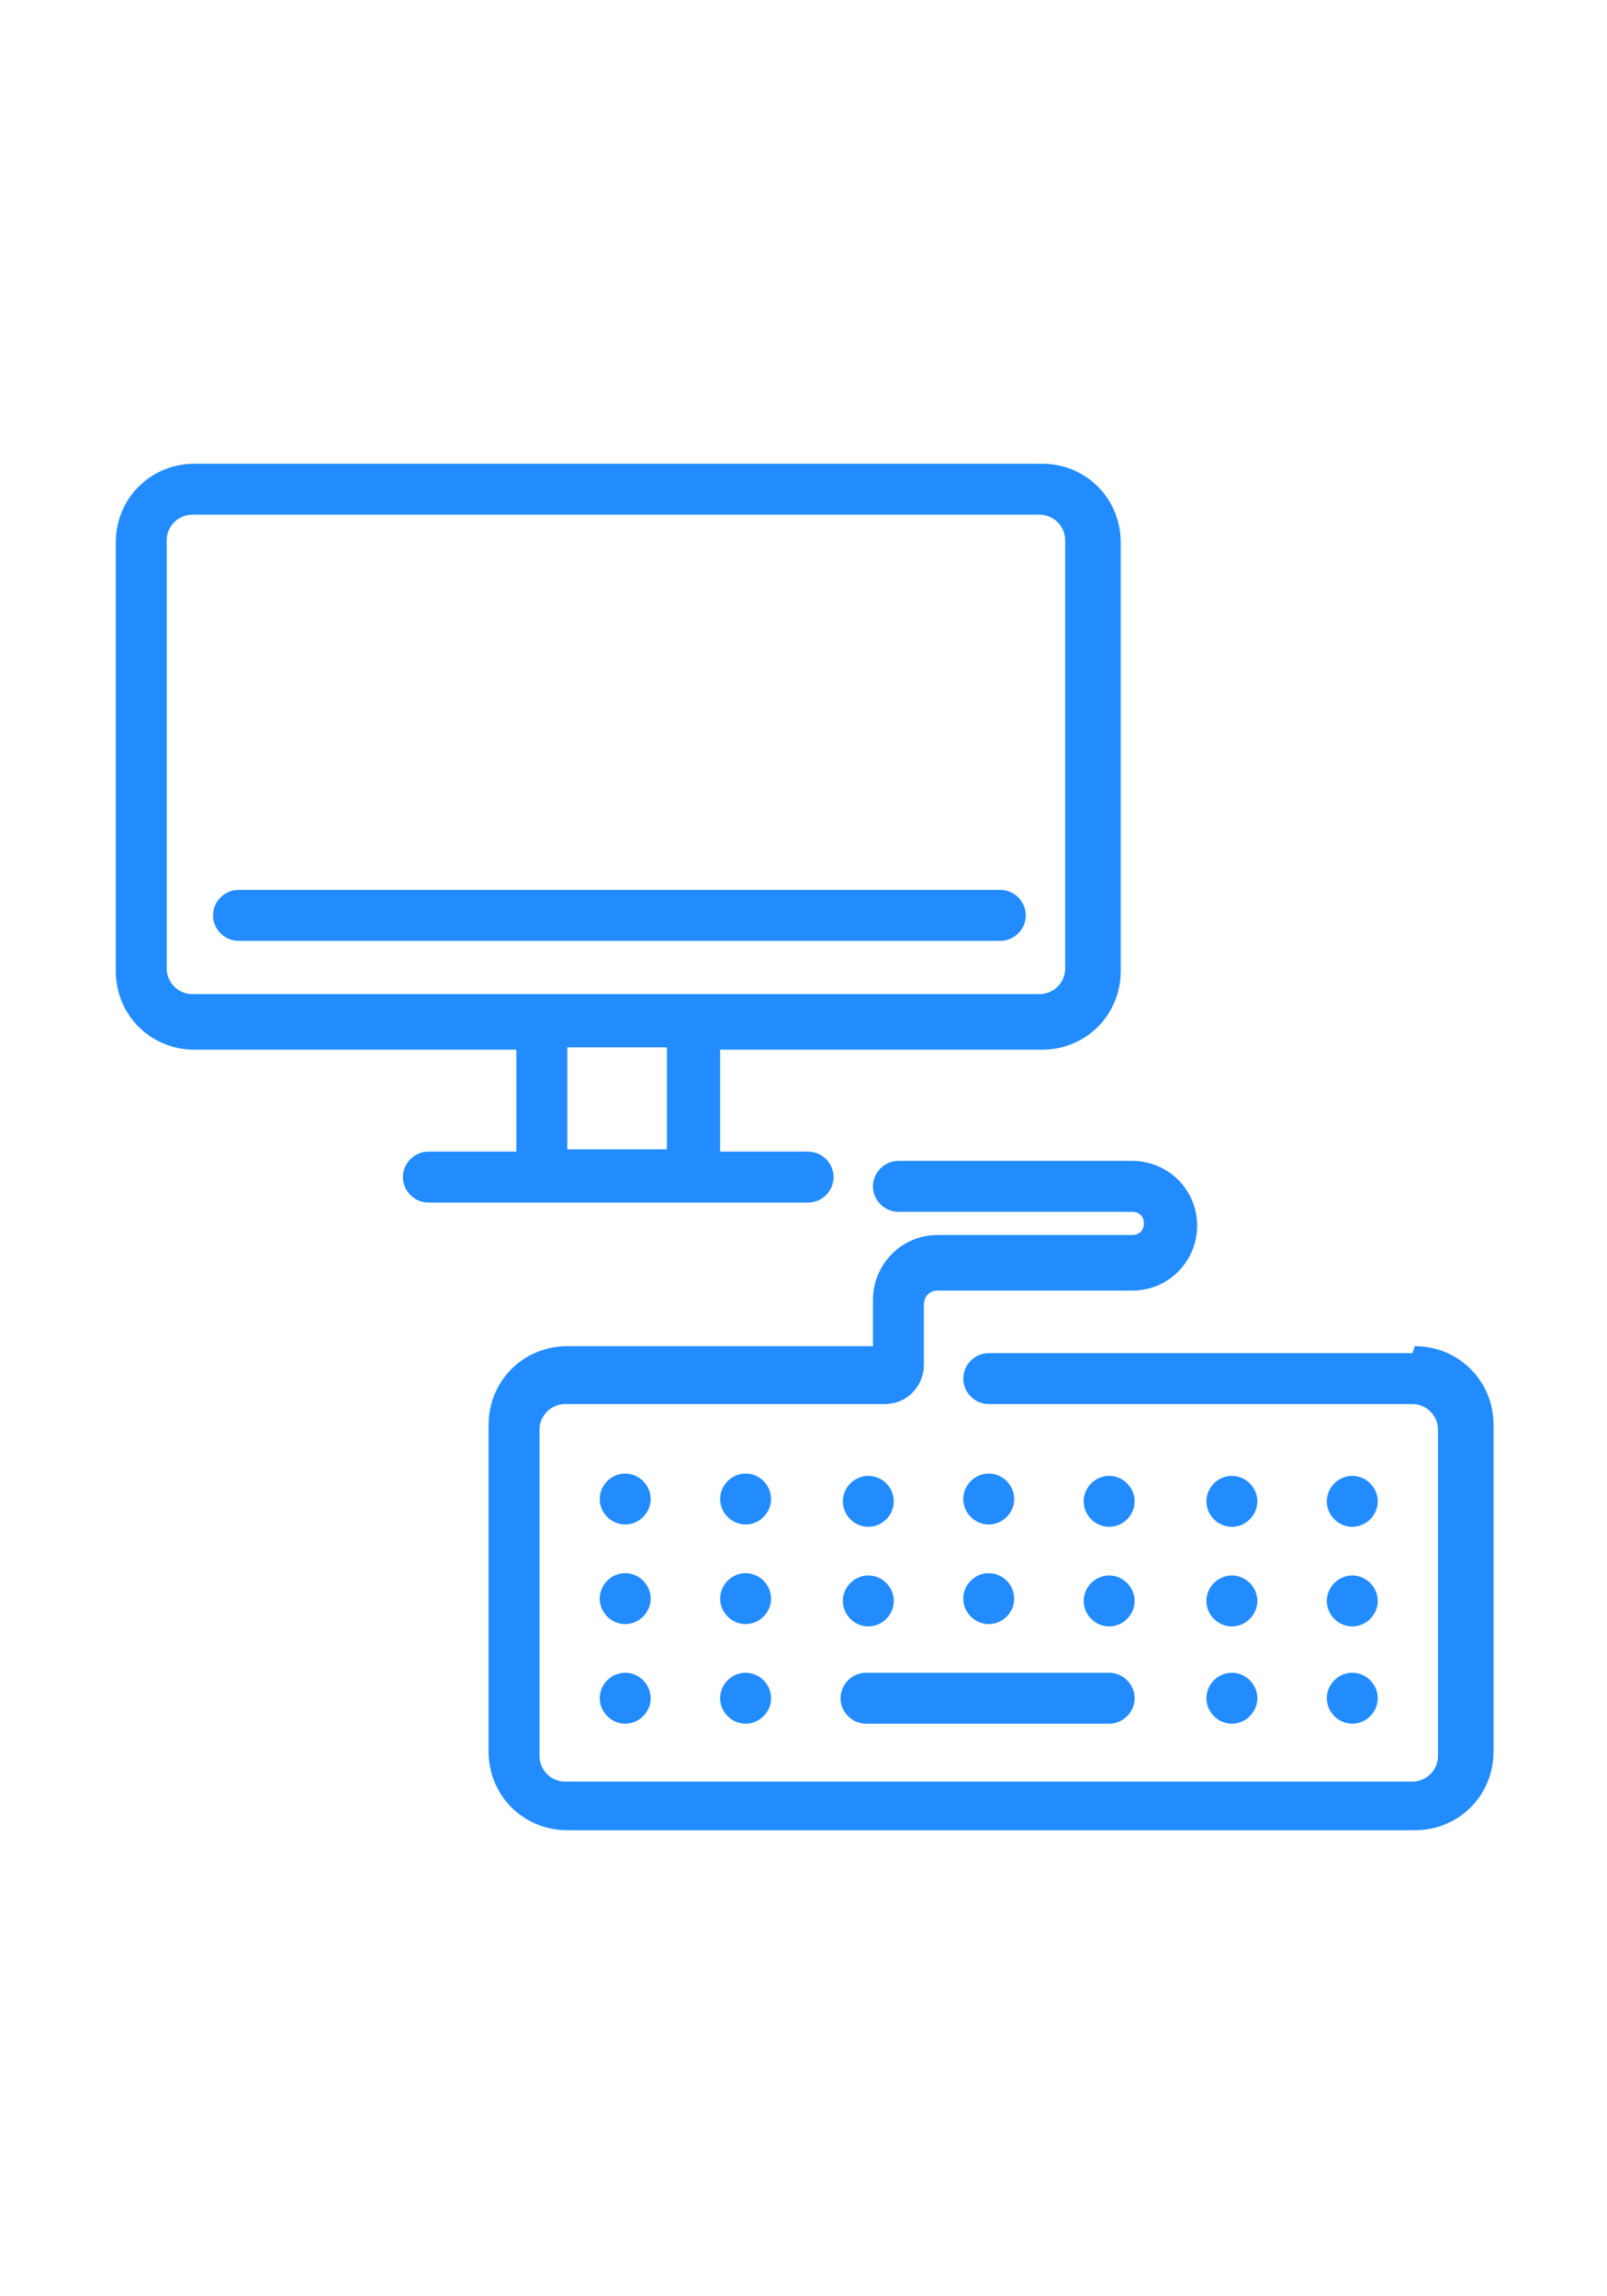 <?xml version="1.0" encoding="UTF-8"?>
<!DOCTYPE svg PUBLIC "-//W3C//DTD SVG 1.1//EN" "http://www.w3.org/Graphics/SVG/1.1/DTD/svg11.dtd">
<!-- Creator: CorelDRAW 2018 (64 Bit) -->
<svg xmlns="http://www.w3.org/2000/svg" xml:space="preserve" width="4.445mm" height="6.35mm" version="1.1" style="shape-rendering:geometricPrecision; text-rendering:geometricPrecision; image-rendering:optimizeQuality; fill-rule:evenodd; clip-rule:evenodd"
viewBox="0 0 6.94 9.91"
 xmlns:xlink="http://www.w3.org/1999/xlink">
 <defs>
  <style type="text/css">
   <![CDATA[
    .fil1 {fill:none}
    .fil0 {fill:#228CFF;fill-rule:nonzero}
   ]]>
  </style>
 </defs>
 <g id="Capa_x0020_1">
  <g id="_2513157694832">
   <path class="fil0" d="M3.11 5.19l0.38 0c0.06,0 0.11,-0.05 0.11,-0.11 0,-0.06 -0.05,-0.11 -0.11,-0.11l-0.38 0 0 -0.44 1.39 0c0.19,0 0.34,-0.15 0.34,-0.34l0 -1.85c0,-0.19 -0.15,-0.34 -0.34,-0.34l-3.66 0c-0.19,0 -0.34,0.15 -0.34,0.34l0 1.85c0,0.19 0.15,0.34 0.34,0.34l1.39 0 0 0.44 -0.38 0c-0.06,0 -0.11,0.05 -0.11,0.11 0,0.06 0.05,0.11 0.11,0.11l0.38 0 0.89 0zm-2.39 -1.01l0 0 0 -1.85c0,-0.06 0.05,-0.11 0.11,-0.11l3.66 0c0.06,0 0.11,0.05 0.11,0.11l0 1.85c0,0.06 -0.05,0.11 -0.11,0.11l-3.66 0c-0.06,0 -0.11,-0.05 -0.11,-0.11zm1.73 0.34l0 0 0.43 0 0 0.44 -0.43 0 0 -0.44z"/>
   <path class="fil0" d="M4.32 3.84l-3.29 0c-0.06,0 -0.11,0.05 -0.11,0.11 0,0.06 0.05,0.11 0.11,0.11l3.29 0c0.06,0 0.11,-0.05 0.11,-0.11 0,-0.06 -0.05,-0.11 -0.11,-0.11z"/>
   <path class="fil0" d="M6.1 5.84l-1.83 0c-0.06,0 -0.11,0.05 -0.11,0.11 0,0.06 0.05,0.11 0.11,0.11l1.83 0c0.06,0 0.11,0.05 0.11,0.11l0 1.41c0,0.06 -0.05,0.11 -0.11,0.11l-3.66 0c-0.06,0 -0.11,-0.05 -0.11,-0.11l0 -1.41c0,-0.06 0.05,-0.11 0.11,-0.11l1.38 0c0.1,0 0.17,-0.08 0.17,-0.17l0 -0.26c0,-0.03 0.02,-0.06 0.06,-0.06l0.84 0c0.16,0 0.28,-0.13 0.28,-0.28 0,-0.16 -0.13,-0.28 -0.28,-0.28l-1.01 0c-0.06,0 -0.11,0.05 -0.11,0.11 0,0.06 0.05,0.11 0.11,0.11l1.01 0c0.03,0 0.05,0.02 0.05,0.05 0,0.03 -0.02,0.05 -0.05,0.05l-0.84 0c-0.16,0 -0.28,0.13 -0.28,0.28l0 0.2 -1.32 0c-0.19,0 -0.34,0.15 -0.34,0.34l0 1.41c0,0.19 0.15,0.34 0.34,0.34l3.66 0c0.19,0 0.34,-0.15 0.34,-0.34l0 -1.41c0,-0.19 -0.15,-0.34 -0.34,-0.34z"/>
   <path class="fil0" d="M2.7 6.36c-0.06,0 -0.11,0.05 -0.11,0.11 0,0.06 0.05,0.11 0.11,0.11 0.06,0 0.11,-0.05 0.11,-0.11 0,-0.06 -0.05,-0.11 -0.11,-0.11z"/>
   <path class="fil0" d="M3.22 6.36c-0.06,0 -0.11,0.05 -0.11,0.11 0,0.06 0.05,0.11 0.11,0.11 0.06,0 0.11,-0.05 0.11,-0.11 0,-0.06 -0.05,-0.11 -0.11,-0.11z"/>
   <path class="fil0" d="M3.75 6.59c0.06,0 0.11,-0.05 0.11,-0.11 0,-0.06 -0.05,-0.11 -0.11,-0.11 -0.06,0 -0.11,0.05 -0.11,0.11 0,0.06 0.05,0.11 0.11,0.11z"/>
   <path class="fil0" d="M4.27 6.36c-0.06,0 -0.11,0.05 -0.11,0.11 0,0.06 0.05,0.11 0.11,0.11 0.06,0 0.11,-0.05 0.11,-0.11 0,-0.06 -0.05,-0.11 -0.11,-0.11z"/>
   <path class="fil0" d="M4.79 6.59c0.06,0 0.11,-0.05 0.11,-0.11 0,-0.06 -0.05,-0.11 -0.11,-0.11 -0.06,0 -0.11,0.05 -0.11,0.11 0,0.06 0.05,0.11 0.11,0.11z"/>
   <path class="fil0" d="M5.32 6.59c0.06,0 0.11,-0.05 0.11,-0.11 0,-0.06 -0.05,-0.11 -0.11,-0.11 -0.06,0 -0.11,0.05 -0.11,0.11 0,0.06 0.05,0.11 0.11,0.11z"/>
   <path class="fil0" d="M5.84 6.59c0.06,0 0.11,-0.05 0.11,-0.11 0,-0.06 -0.05,-0.11 -0.11,-0.11 -0.06,0 -0.11,0.05 -0.11,0.11 0,0.06 0.05,0.11 0.11,0.11z"/>
   <path class="fil0" d="M2.7 6.79c-0.06,0 -0.11,0.05 -0.11,0.11 0,0.06 0.05,0.11 0.11,0.11 0.06,0 0.11,-0.05 0.11,-0.11 0,-0.06 -0.05,-0.11 -0.11,-0.11z"/>
   <path class="fil0" d="M3.22 6.79c-0.06,0 -0.11,0.05 -0.11,0.11 0,0.06 0.05,0.11 0.11,0.11 0.06,0 0.11,-0.05 0.11,-0.11 0,-0.06 -0.05,-0.11 -0.11,-0.11z"/>
   <path class="fil0" d="M3.75 7.02c0.06,0 0.11,-0.05 0.11,-0.11 0,-0.06 -0.05,-0.11 -0.11,-0.11 -0.06,0 -0.11,0.05 -0.11,0.11 0,0.06 0.05,0.11 0.11,0.11z"/>
   <path class="fil0" d="M4.38 6.9c0,-0.06 -0.05,-0.11 -0.11,-0.11 -0.06,0 -0.11,0.05 -0.11,0.11 0,0.06 0.05,0.11 0.11,0.11 0.06,0 0.11,-0.05 0.11,-0.11z"/>
   <path class="fil0" d="M4.79 7.02c0.06,0 0.11,-0.05 0.11,-0.11 0,-0.06 -0.05,-0.11 -0.11,-0.11 -0.06,0 -0.11,0.05 -0.11,0.11 0,0.06 0.05,0.11 0.11,0.11z"/>
   <path class="fil0" d="M5.32 7.02c0.06,0 0.11,-0.05 0.11,-0.11 0,-0.06 -0.05,-0.11 -0.11,-0.11 -0.06,0 -0.11,0.05 -0.11,0.11 0,0.06 0.05,0.11 0.11,0.11z"/>
   <path class="fil0" d="M5.84 7.02c0.06,0 0.11,-0.05 0.11,-0.11 0,-0.06 -0.05,-0.11 -0.11,-0.11 -0.06,0 -0.11,0.05 -0.11,0.11 0,0.06 0.05,0.11 0.11,0.11z"/>
   <path class="fil0" d="M2.7 7.22c-0.06,0 -0.11,0.05 -0.11,0.11 0,0.06 0.05,0.11 0.11,0.11 0.06,0 0.11,-0.05 0.11,-0.11 0,-0.06 -0.05,-0.11 -0.11,-0.11z"/>
   <path class="fil0" d="M3.22 7.22c-0.06,0 -0.11,0.05 -0.11,0.11 0,0.06 0.05,0.11 0.11,0.11 0.06,0 0.11,-0.05 0.11,-0.11 0,-0.06 -0.05,-0.11 -0.11,-0.11z"/>
   <path class="fil0" d="M5.32 7.44c0.06,0 0.11,-0.05 0.11,-0.11 0,-0.06 -0.05,-0.11 -0.11,-0.11 -0.06,0 -0.11,0.05 -0.11,0.11 0,0.06 0.05,0.11 0.11,0.11z"/>
   <path class="fil0" d="M5.84 7.44c0.06,0 0.11,-0.05 0.11,-0.11 0,-0.06 -0.05,-0.11 -0.11,-0.11 -0.06,0 -0.11,0.05 -0.11,0.11 0,0.06 0.05,0.11 0.11,0.11z"/>
   <path class="fil0" d="M3.63 7.33c0,0.06 0.05,0.11 0.11,0.11l1.05 0c0.06,0 0.11,-0.05 0.11,-0.11 0,-0.06 -0.05,-0.11 -0.11,-0.11l-1.05 0c-0.06,0 -0.11,0.05 -0.11,0.11z"/>
  </g>
  <rect class="fil1" width="6.94" height="9.91"/>
 </g>
</svg>
